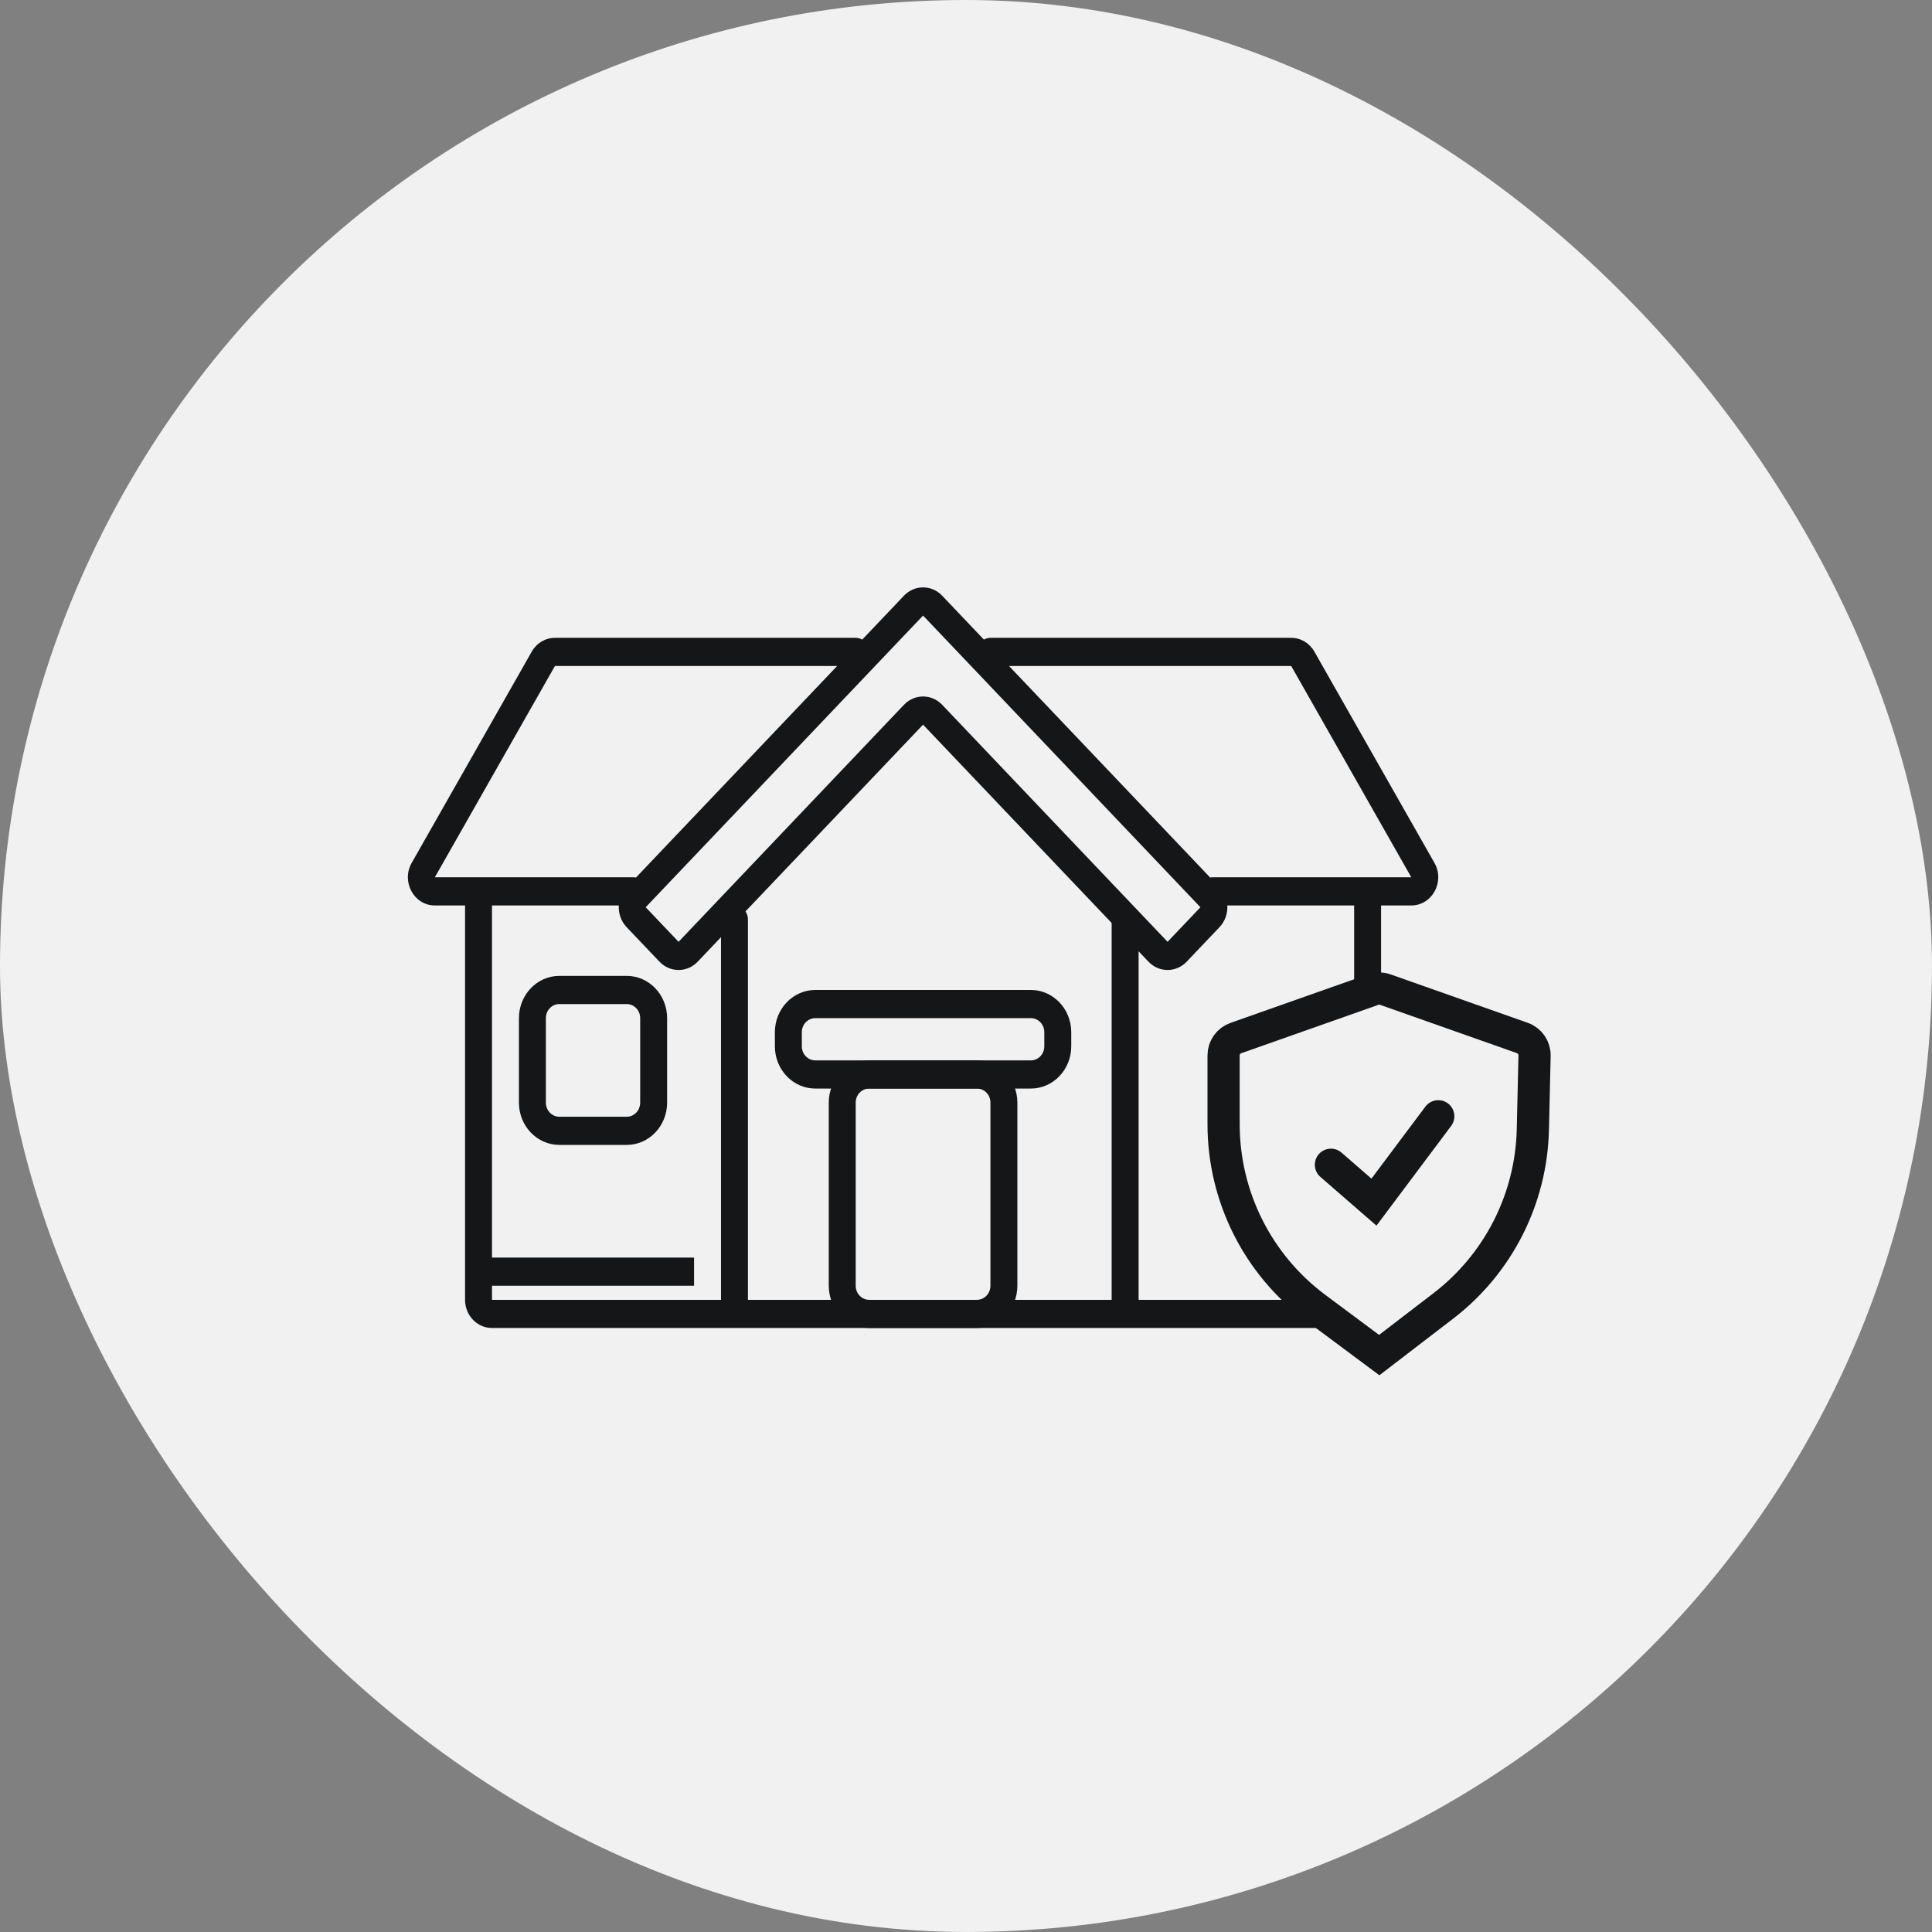 <svg width="90" height="90" viewBox="0 0 90 90" fill="none" xmlns="http://www.w3.org/2000/svg">
<rect x="0" y="0" width="90" height="90" fill="#808080" stroke="none"/>
<rect width="89.999" height="89.999" rx="45" fill="#F1F1F1"/>
<path fill-rule="evenodd" clip-rule="evenodd" d="M40.49 49.397H45.51C46.55 49.397 47.393 50.278 47.393 51.365V59.895C47.393 60.982 46.55 61.863 45.51 61.863H40.49C39.45 61.863 38.607 60.982 38.607 59.895V51.365C38.607 50.278 39.45 49.397 40.49 49.397ZM40.49 50.709C40.143 50.709 39.862 51.003 39.862 51.365V59.895C39.862 60.257 40.143 60.551 40.49 60.551H45.51C45.857 60.551 46.138 60.257 46.138 59.895V51.365C46.138 51.003 45.857 50.709 45.51 50.709H40.49Z" fill="#151618"/>
<path fill-rule="evenodd" clip-rule="evenodd" d="M37.98 46.116H48.02C49.06 46.116 49.903 46.998 49.903 48.085V48.741C49.903 49.828 49.06 50.709 48.02 50.709H37.98C36.94 50.709 36.097 49.828 36.097 48.741V48.085C36.097 46.998 36.94 46.116 37.98 46.116ZM37.98 47.429C37.633 47.429 37.352 47.722 37.352 48.085V48.741C37.352 49.103 37.633 49.397 37.98 49.397H48.02C48.367 49.397 48.648 49.103 48.648 48.741V48.085C48.648 47.722 48.367 47.429 48.02 47.429H37.98Z" fill="#151618"/>
<path fill-rule="evenodd" clip-rule="evenodd" d="M26.057 45.46H29.195C30.234 45.46 31.077 46.342 31.077 47.429V51.365C31.077 52.453 30.234 53.334 29.195 53.334H26.057C25.017 53.334 24.174 52.453 24.174 51.365V47.429C24.174 46.342 25.017 45.46 26.057 45.46ZM26.057 46.773C25.71 46.773 25.429 47.066 25.429 47.429V51.365C25.429 51.728 25.71 52.022 26.057 52.022H29.195C29.541 52.022 29.822 51.728 29.822 51.365V47.429C29.822 47.066 29.541 46.773 29.195 46.773H26.057Z" fill="#151618"/>
<path fill-rule="evenodd" clip-rule="evenodd" d="M42.11 27.75C42.601 27.234 43.399 27.234 43.89 27.75L45.834 29.795C45.924 29.743 46.028 29.713 46.138 29.713H60.15C60.593 29.713 61.003 29.957 61.229 30.355L66.822 40.197C67.319 41.072 66.716 42.18 65.743 42.18H57.173C57.195 42.542 57.074 42.911 56.811 43.189L55.28 44.799C54.789 45.315 53.99 45.315 53.5 44.799L43 33.757L32.501 44.799C32.01 45.315 31.211 45.315 30.721 44.799L29.189 43.189C28.926 42.911 28.805 42.542 28.827 42.18H20.257C19.284 42.18 18.681 41.072 19.178 40.197L24.771 30.355C24.997 29.957 25.407 29.713 25.85 29.713H39.862C39.972 29.713 40.076 29.743 40.166 29.795L42.11 27.75ZM38.996 31.026L25.85 31.026L20.257 40.867H29.508C29.549 40.867 29.588 40.871 29.626 40.879L38.996 31.026ZM56.374 40.879C56.412 40.871 56.452 40.867 56.492 40.867L65.743 40.867L60.15 31.026H47.005L56.374 40.879ZM43 28.675L30.079 42.263L31.61 43.873L42.11 32.832C42.601 32.316 43.399 32.316 43.89 32.832L54.39 43.873L55.921 42.263L43 28.675Z" fill="#151618"/>
<path d="M33.587 42.836C33.587 42.474 33.868 42.18 34.215 42.18C34.561 42.18 34.842 42.474 34.842 42.836V60.551C34.842 60.913 34.561 61.207 34.215 61.207C33.868 61.207 33.587 60.913 33.587 60.551V42.836Z" fill="#151618"/>
<path d="M51.785 42.836C51.785 42.474 52.066 42.18 52.413 42.18C52.76 42.18 53.041 42.474 53.041 42.836V60.551C53.041 60.913 52.76 61.207 52.413 61.207C52.066 61.207 51.785 60.913 51.785 60.551V42.836Z" fill="#151618"/>
<path fill-rule="evenodd" clip-rule="evenodd" d="M21.664 60.551V41.524H22.919V60.551H63.081V41.524H64.336V60.551C64.336 61.276 63.774 61.863 63.081 61.863H22.919C22.226 61.863 21.664 61.276 21.664 60.551Z" fill="#151618"/>
<path d="M22.292 58.583H32.332V59.895H22.292V58.583Z" fill="#151618"/>
<path d="M70.917 48.353L64.534 46.1C64.35 46.035 64.15 46.035 63.966 46.1L57.569 48.358C57.228 48.478 57 48.801 57 49.162V52.373C57 55.742 58.593 58.913 61.295 60.925L64.25 63.125L67.235 60.835C69.797 58.871 71.33 55.851 71.406 52.623L71.486 49.177C71.494 48.808 71.265 48.476 70.917 48.353Z" fill="#F1F1F1" stroke="#151618" stroke-width="1.5" stroke-linecap="round"/>
<path d="M62 54.259L64.004 56L67 52" stroke="#151618" stroke-width="1.5" stroke-linecap="round"/>
</svg>
